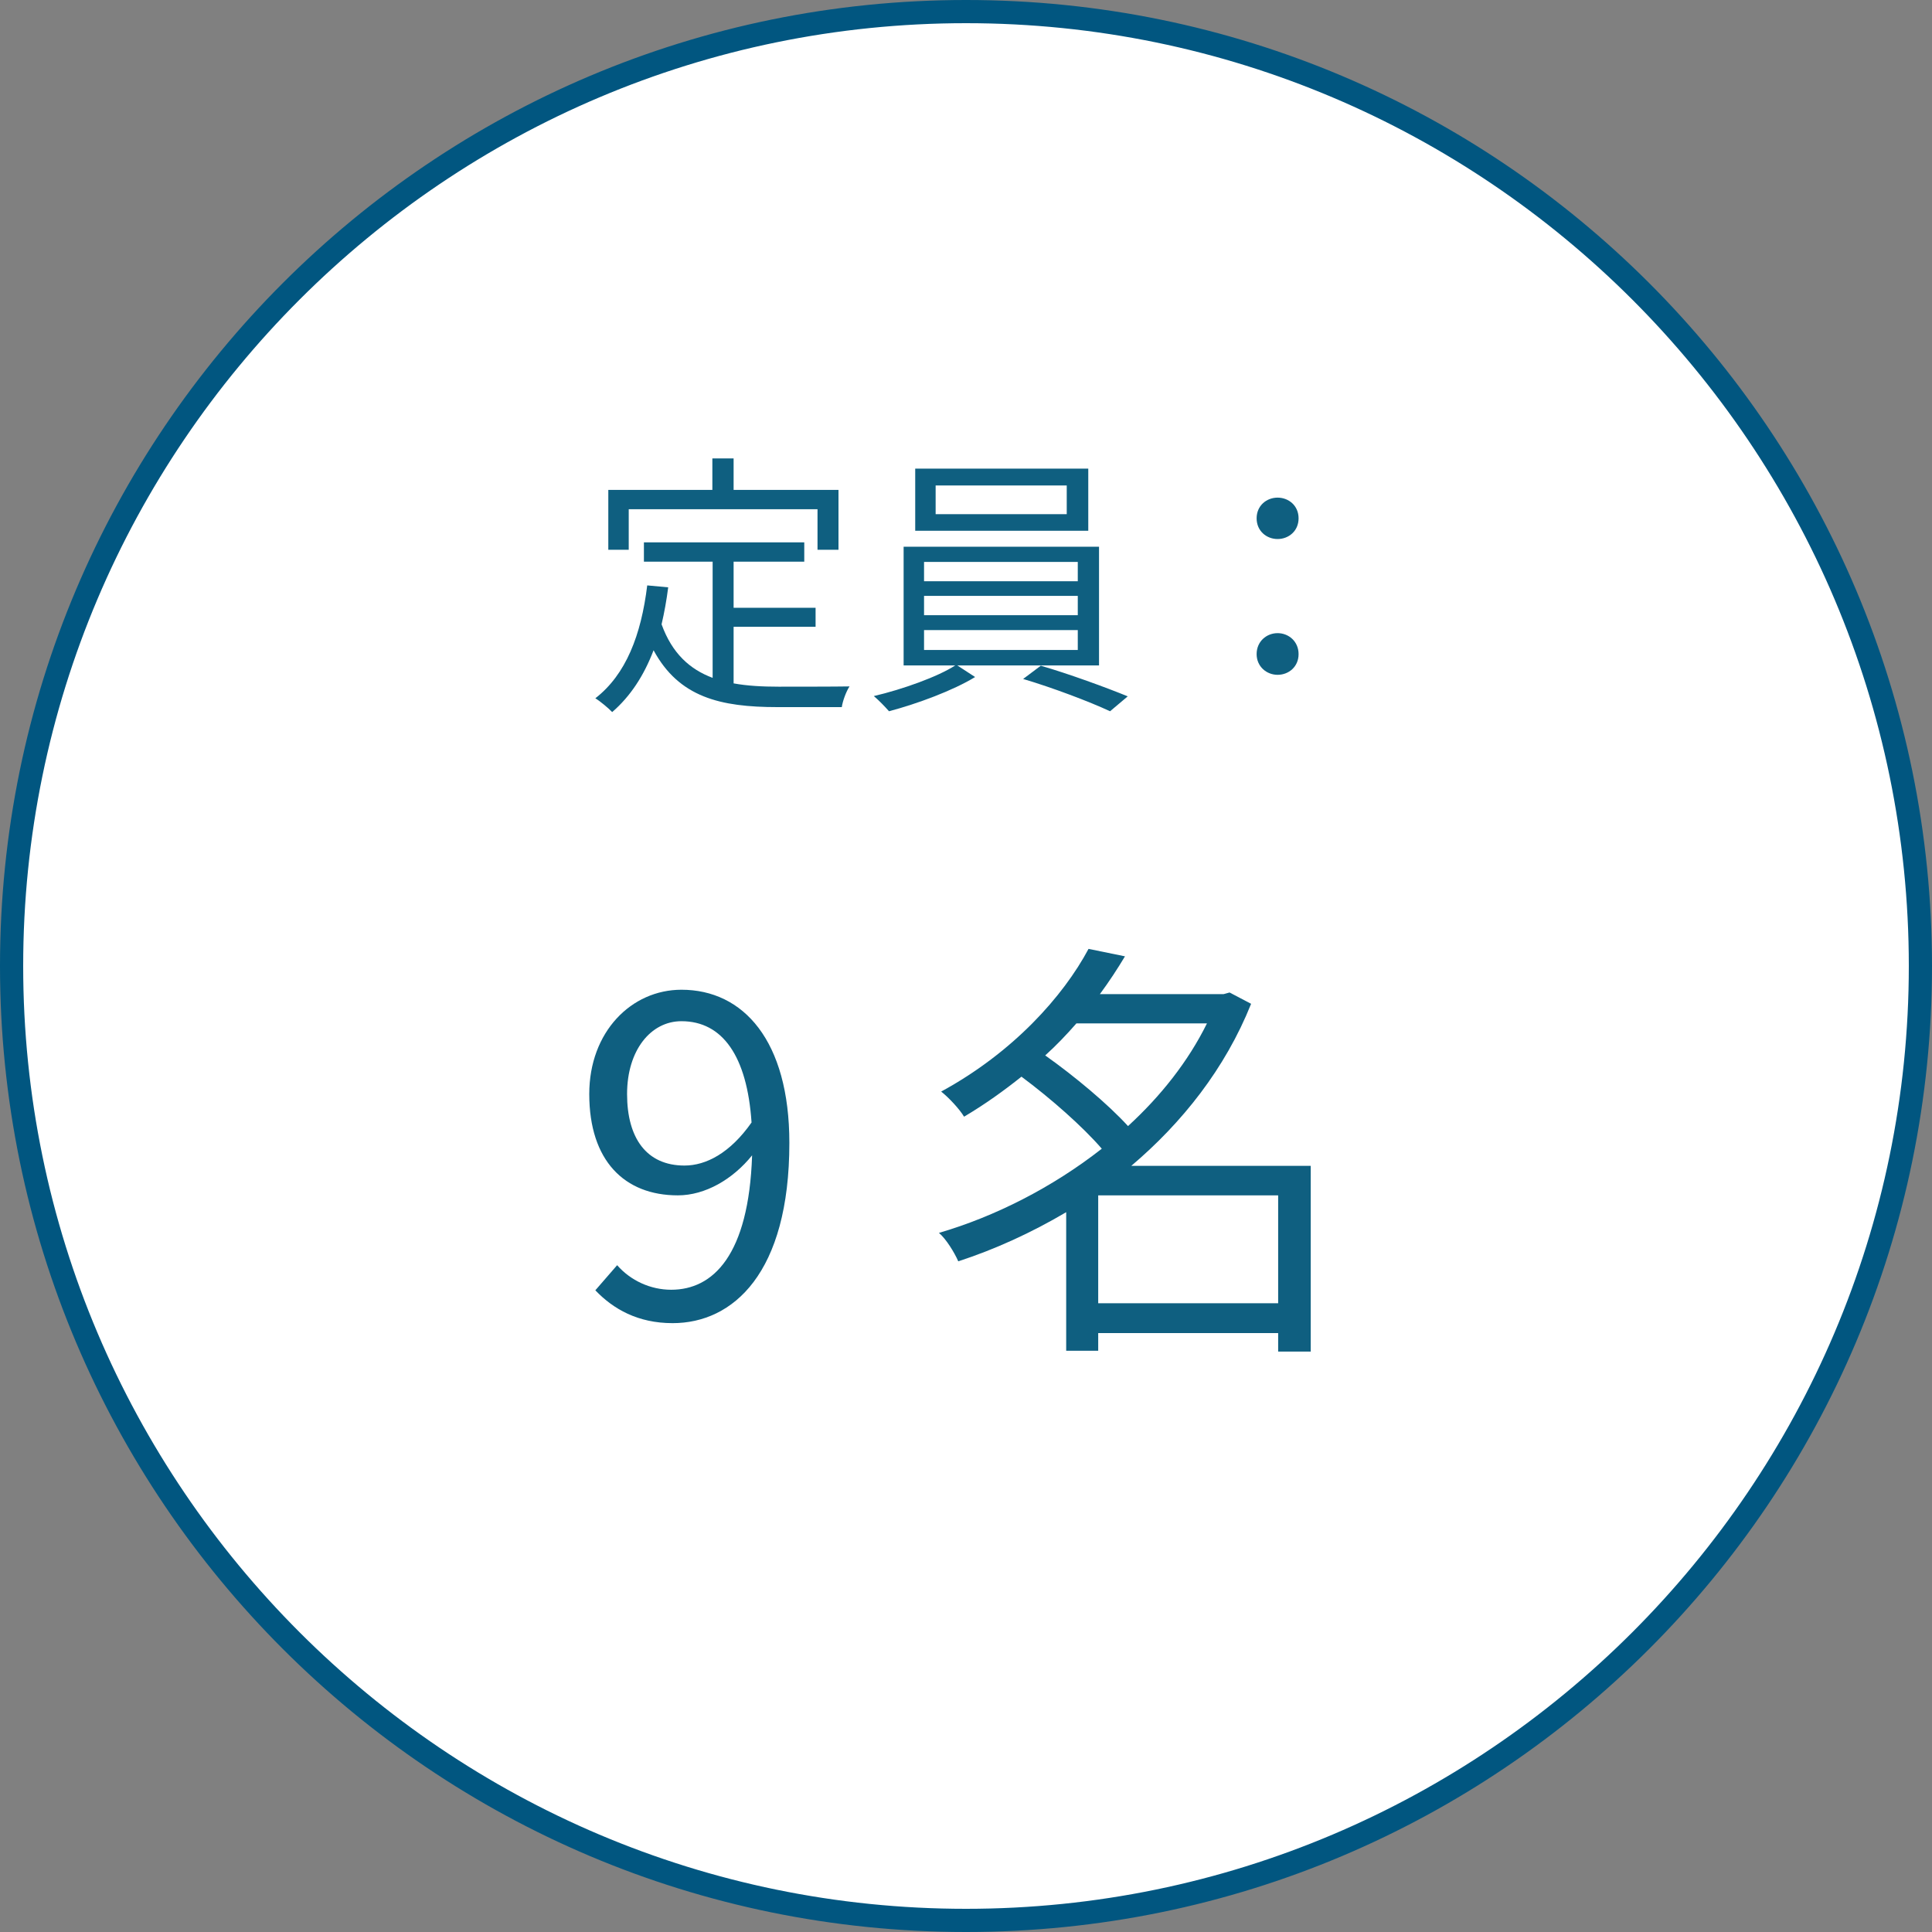 <?xml version="1.0" encoding="UTF-8"?>
<svg id="_レイヤー_2" data-name="レイヤー_2" xmlns="http://www.w3.org/2000/svg" viewBox="0 0 70 70">
  <rect x="0" y="0" width="70" height="70" fill="#808080" stroke="none"/>
  <defs>
    <style>
      .cls-1 {
        fill: #fff;
      }

      .cls-2 {
        fill: #0f5f80;
      }

      .cls-3 {
        fill: #015680;
      }
    </style>
  </defs>
  <g id="_レイヤー_2-2" data-name="レイヤー_2">
    <g>
      <g>
        <path class="cls-1" d="M35,69.58C15.93,69.58.42,54.07.42,35S15.93.42,35,.42s34.58,15.51,34.58,34.58-15.51,34.58-34.58,34.58Z"/>
        <path class="cls-3" d="M35,.84c18.84,0,34.16,15.33,34.16,34.16s-15.33,34.16-34.16,34.16S.84,53.84.84,35,16.16.84,35,.84M35,0C15.67,0,0,15.67,0,35s15.67,35,35,35,35-15.67,35-35S54.33,0,35,0h0Z"/>
      </g>
      <g>
        <path class="cls-2" d="M26.58,24.76c.49.09,1.04.12,1.63.12.36,0,2.09,0,2.57-.01-.12.18-.25.53-.28.75h-2.33c-2.08,0-3.57-.36-4.49-2.06-.35.92-.84,1.67-1.5,2.24-.12-.13-.43-.39-.61-.5,1.11-.86,1.66-2.29,1.88-4.09l.76.07c-.06.47-.14.91-.24,1.34.38,1.05,1.02,1.63,1.85,1.94v-4.21h-2.49v-.7h5.81v.7h-2.56v1.67h2.97v.69h-2.97v2.05ZM22.77,19.92h-.73v-2.17h3.77v-1.14h.77v1.14h3.8v2.17h-.76v-1.47h-6.84v1.47Z"/>
        <path class="cls-2" d="M34.67,24.1l.66.43c-.8.49-2.1.97-3.12,1.24-.13-.15-.37-.4-.55-.55,1.03-.24,2.32-.7,2.95-1.11h-1.87v-4.3h7.08v4.3h-5.15ZM39.43,19.23h-6.27v-2.25h6.27v2.25ZM33.48,21.06h5.57v-.7h-5.57v.7ZM33.48,22.29h5.57v-.7h-5.57v.7ZM33.48,23.55h5.57v-.72h-5.57v.72ZM38.65,17.59h-4.75v1.04h4.75v-1.04ZM37.71,24.12c1.03.3,2.37.79,3.15,1.11l-.64.54c-.75-.35-2.1-.86-3.15-1.17l.64-.48Z"/>
        <path class="cls-2" d="M45.53,18.78c0-.46.36-.75.76-.75s.76.29.76.75-.36.75-.76.75-.76-.29-.76-.75ZM45.53,23.7c0-.46.36-.76.76-.76s.76.3.76.76-.36.75-.76.75-.76-.3-.76-.75Z"/>
        <path class="cls-2" d="M22.36,45.84c.49.56,1.21.89,1.96.89,1.51,0,2.81-1.24,2.93-4.87-.7.87-1.7,1.45-2.69,1.45-1.94,0-3.21-1.26-3.21-3.67,0-2.26,1.53-3.78,3.34-3.78,2.24,0,3.91,1.84,3.91,5.55,0,4.72-2.04,6.53-4.23,6.53-1.26,0-2.15-.51-2.8-1.19l.79-.91ZM27.23,40.67c-.16-2.4-1.05-3.67-2.54-3.67-1.11,0-1.97,1.05-1.97,2.64s.7,2.59,2.08,2.59c.78,0,1.65-.45,2.43-1.56Z"/>
        <path class="cls-2" d="M47.5,48.97h-1.19v-.67h-6.52v.64h-1.16v-5.02c-1.27.75-2.59,1.35-3.91,1.78-.14-.32-.44-.81-.7-1.03,2.02-.59,4.1-1.64,5.9-3.05-.7-.81-1.86-1.83-2.91-2.61-.64.51-1.32,1-2.08,1.45-.16-.27-.56-.7-.83-.91,2.61-1.42,4.42-3.45,5.34-5.17l1.32.27c-.27.45-.57.91-.91,1.37h4.48l.22-.06.78.41c-.94,2.35-2.5,4.31-4.34,5.87h6.5v6.74ZM39,37.08c-.35.4-.72.79-1.13,1.16,1.06.75,2.27,1.76,3,2.56,1.18-1.08,2.18-2.34,2.86-3.72h-4.74ZM46.31,47.22v-3.91h-6.52v3.91h6.52Z"/>
      </g>
    </g>
  </g>
</svg>